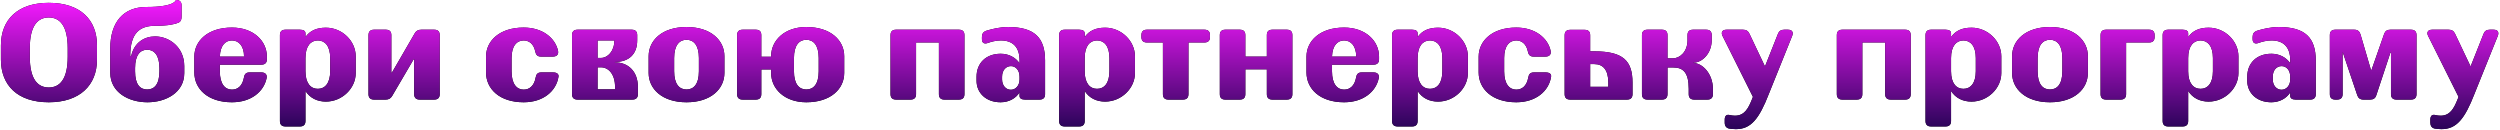 <?xml version="1.0" encoding="UTF-8"?> <svg xmlns="http://www.w3.org/2000/svg" width="2586" height="134" viewBox="0 0 2586 134" fill="none"> <path d="M0.95 61.578V46.983C0.95 20.295 18.325 2.92 50.434 2.92C82.96 2.92 100.335 20.295 100.335 46.983V61.578C100.335 88.405 82.265 105.78 50.434 105.78C18.325 105.78 0.95 88.405 0.95 61.578ZM50.434 18.071C39.175 18.071 30.835 26.411 30.835 49.763V58.798C30.835 82.15 39.175 90.49 50.434 90.49C61.693 90.49 70.033 82.15 70.033 58.798V49.763C70.033 26.411 61.693 18.071 50.434 18.071ZM160.449 37.67C175.044 37.67 190.612 48.79 190.612 68.389V75.617C190.612 95.772 171.569 105.78 152.526 105.78C133.205 105.78 114.023 95.633 114.023 75.061V50.319C114.023 22.519 127.923 7.229 151.414 7.229C181.299 7.229 181.994 0.001 181.994 0.001H182.272C185.886 0.001 187.832 1.947 187.832 5.561V17.098C187.832 19.878 187.276 22.102 184.774 23.353C181.438 24.882 174.488 26.689 160.449 26.689C144.742 26.689 134.734 33.917 134.734 57.825H135.707C138.904 43.786 149.468 37.67 160.449 37.67ZM164.897 73.81V70.335C164.897 56.991 159.337 51.431 152.248 51.431C145.02 51.431 139.738 56.991 139.738 70.335V73.81C139.738 87.571 145.02 92.575 152.248 92.575C159.337 92.575 164.897 87.571 164.897 73.81ZM201.001 74.922V58.52C201.001 42.396 214.901 28.496 239.921 28.496C262.161 28.496 276.061 42.396 276.061 58.52V61.3C276.061 64.914 274.115 66.86 270.501 66.86H227.411V73.81C227.411 87.154 232.971 92.714 239.921 92.714C245.898 92.714 250.763 88.822 252.292 80.343C252.848 76.729 254.516 74.922 257.991 74.922H270.501C274.254 74.922 276.478 77.007 275.783 80.76C272.864 94.938 259.659 105.78 239.921 105.78C214.901 105.78 201.001 91.88 201.001 74.922ZM227.411 58.52H252.431C252.431 47.4 246.871 41.84 239.921 41.84C233.249 41.84 227.828 46.844 227.411 58.52ZM337.092 28.635C354.05 28.635 367.95 42.535 367.95 58.242V75.617C367.95 91.185 354.05 105.085 337.092 105.085C328.196 105.085 320.69 101.471 315.964 94.104V125.24C315.964 128.854 314.018 130.8 310.404 130.8H295.114C291.5 130.8 289.554 128.854 289.554 125.24V36.28C289.554 32.666 291.5 30.72 295.114 30.72H310.404C314.018 30.72 315.964 32.11 315.964 34.473V38.365C320.551 31.693 327.64 28.635 337.092 28.635ZM341.54 73.671V60.049C341.54 47.4 335.98 41.84 328.752 41.84C321.524 41.84 315.964 47.4 315.964 60.049V73.671C315.964 86.32 321.524 91.88 328.752 91.88C335.98 91.88 341.54 86.32 341.54 73.671ZM449.29 30.72C452.904 30.72 454.85 32.666 454.85 36.28V97.44C454.85 101.054 452.904 103 449.29 103H434C430.386 103 428.44 101.054 428.44 97.44V61.3H427.884L405.644 99.247C404.115 101.888 402.03 103 398.972 103H386.74C383.126 103 381.18 101.054 381.18 97.44V36.28C381.18 32.666 383.126 30.72 386.74 30.72H399.25C402.864 30.72 404.81 32.666 404.81 36.28V75.2H405.366L428.996 34.473C430.525 31.832 432.61 30.72 435.668 30.72H449.29ZM541.676 105.78C516.656 105.78 502.756 91.88 502.756 74.922V58.52C502.756 42.396 516.656 28.496 541.676 28.496C561.136 28.496 574.341 39.199 577.26 52.682C577.955 56.435 575.731 58.52 571.978 58.52H559.468C555.993 58.52 554.325 56.713 553.63 53.099C552.101 45.593 547.375 41.84 541.676 41.84C534.726 41.84 529.166 47.261 529.166 59.91V73.81C529.166 87.154 534.726 92.714 541.676 92.714C547.653 92.714 552.518 88.822 554.047 80.343C554.603 76.729 556.271 74.922 559.746 74.922H572.256C576.009 74.922 578.233 76.59 577.677 79.509C575.314 94.243 561.97 105.78 541.676 105.78ZM591.716 36.28C591.716 32.666 593.662 30.72 597.276 30.72H653.571C657.185 30.72 659.131 32.666 659.131 36.28V41.84C659.131 55.74 650.791 64.08 636.057 64.08V64.497C650.096 64.497 659.826 74.227 659.826 89.795V97.44C659.826 101.054 657.88 103 654.266 103H597.276C593.662 103 591.716 101.054 591.716 97.44V36.28ZM635.501 41.84H618.126V59.91H621.74C628.551 59.91 635.501 52.96 635.501 41.84ZM636.196 92.436V89.795C636.196 76.59 629.246 69.64 621.74 69.64H618.126V92.436H636.196ZM670.941 75.478V58.103C670.941 41.84 684.841 27.94 710.139 27.94C735.437 27.94 749.337 41.84 749.337 58.103V75.478C749.337 91.88 735.437 105.78 710.139 105.78C684.841 105.78 670.941 91.88 670.941 75.478ZM710.139 41.145C702.772 41.145 697.351 46.705 697.351 60.049V73.671C697.351 87.154 702.772 92.575 710.139 92.575C717.506 92.575 722.927 87.154 722.927 73.671V60.049C722.927 46.705 717.506 41.145 710.139 41.145ZM834.065 27.94C859.363 27.94 873.263 41.84 873.263 58.103V75.478C873.263 91.88 859.363 105.78 834.065 105.78C811.547 105.78 797.647 91.88 797.647 75.478V71.864H787.5V97.44C787.5 101.054 785.554 103 781.94 103H768.04C764.426 103 762.48 101.054 762.48 97.44V36.28C762.48 32.666 764.426 30.72 768.04 30.72H781.94C785.554 30.72 787.5 32.666 787.5 36.28V58.659H797.647V58.103C797.647 41.84 811.547 27.94 834.065 27.94ZM846.853 73.671V60.049C846.853 46.705 841.432 41.145 834.065 41.145C826.698 41.145 821.277 46.705 821.277 60.049V73.671C821.277 87.154 826.698 92.575 834.065 92.575C841.432 92.575 846.853 87.154 846.853 73.671ZM992.053 30.72C995.667 30.72 997.613 32.666 997.613 36.28V97.44C997.613 101.054 995.667 103 992.053 103H976.763C973.149 103 971.203 101.054 971.203 97.44V43.925H947.573V97.44C947.573 101.054 945.627 103 942.013 103H926.723C923.109 103 921.163 101.054 921.163 97.44V36.28C921.163 32.666 923.109 30.72 926.723 30.72H992.053ZM1010.14 83.54V79.37C1010.14 65.331 1019.87 55.601 1035.16 55.601C1043.5 55.601 1050.59 59.493 1054.62 65.47V62.412C1054.62 48.79 1047.67 41.84 1035.3 41.84C1030.3 41.84 1025.57 43.091 1022.1 44.342C1018.21 45.871 1015.7 44.481 1015.7 40.45V38.226C1015.7 35.029 1017.09 32.944 1020.15 31.832C1025.16 30.303 1033.77 27.94 1042.81 27.94C1070.05 27.94 1081.03 39.06 1081.03 62.551V97.44C1081.03 101.054 1079.09 103 1075.47 103H1060.18C1056.57 103 1054.62 101.61 1054.62 99.247V95.633C1050.59 101.888 1043.5 105.78 1035.03 105.78C1019.87 105.78 1010.14 96.05 1010.14 83.54ZM1036.55 82.15C1036.55 88.683 1040.72 92.853 1045.59 92.853C1050.45 92.853 1054.62 88.683 1054.62 82.15V79.37C1054.62 72.559 1050.59 68.389 1045.73 68.389C1040.59 68.389 1036.55 72.559 1036.55 79.37V82.15ZM1143.13 28.635C1160.09 28.635 1173.99 42.535 1173.99 58.242V75.617C1173.99 91.185 1160.09 105.085 1143.13 105.085C1134.23 105.085 1126.73 101.471 1122 94.104V125.24C1122 128.854 1120.06 130.8 1116.44 130.8H1101.15C1097.54 130.8 1095.59 128.854 1095.59 125.24V36.28C1095.59 32.666 1097.54 30.72 1101.15 30.72H1116.44C1120.06 30.72 1122 32.11 1122 34.473V38.365C1126.59 31.693 1133.68 28.635 1143.13 28.635ZM1147.58 73.671V60.049C1147.58 47.4 1142.02 41.84 1134.79 41.84C1127.56 41.84 1122 47.4 1122 60.049V73.671C1122 86.32 1127.56 91.88 1134.79 91.88C1142.02 91.88 1147.58 86.32 1147.58 73.671ZM1246.01 30.72C1249.63 30.72 1251.57 32.666 1251.57 36.28V38.365C1251.57 41.979 1249.63 43.925 1246.01 43.925H1229.33V97.44C1229.33 101.054 1227.39 103 1223.77 103H1208.48C1204.87 103 1202.92 101.054 1202.92 97.44V43.925H1186.24C1182.63 43.925 1180.68 41.979 1180.68 38.365V36.28C1180.68 32.666 1182.63 30.72 1186.24 30.72H1246.01ZM1310.42 36.28C1310.42 32.666 1312.37 30.72 1315.98 30.72H1331.27C1334.89 30.72 1336.83 32.666 1336.83 36.28V97.44C1336.83 101.054 1334.89 103 1331.27 103H1315.98C1312.37 103 1310.42 101.054 1310.42 97.44V71.725H1288.18V97.44C1288.18 101.054 1286.24 103 1282.62 103H1267.33C1263.72 103 1261.77 101.054 1261.77 97.44V36.28C1261.77 32.666 1263.72 30.72 1267.33 30.72H1282.62C1286.24 30.72 1288.18 32.666 1288.18 36.28V58.52H1310.42V36.28ZM1351.42 74.922V58.52C1351.42 42.396 1365.32 28.496 1390.34 28.496C1412.58 28.496 1426.48 42.396 1426.48 58.52V61.3C1426.48 64.914 1424.53 66.86 1420.92 66.86H1377.83V73.81C1377.83 87.154 1383.39 92.714 1390.34 92.714C1396.31 92.714 1401.18 88.822 1402.71 80.343C1403.26 76.729 1404.93 74.922 1408.41 74.922H1420.92C1424.67 74.922 1426.89 77.007 1426.2 80.76C1423.28 94.938 1410.07 105.78 1390.34 105.78C1365.32 105.78 1351.42 91.88 1351.42 74.922ZM1377.83 58.52H1402.85C1402.85 47.4 1397.29 41.84 1390.34 41.84C1383.66 41.84 1378.24 46.844 1377.83 58.52ZM1487.51 28.635C1504.47 28.635 1518.37 42.535 1518.37 58.242V75.617C1518.37 91.185 1504.47 105.085 1487.51 105.085C1478.61 105.085 1471.11 101.471 1466.38 94.104V125.24C1466.38 128.854 1464.43 130.8 1460.82 130.8H1445.53C1441.92 130.8 1439.97 128.854 1439.97 125.24V36.28C1439.97 32.666 1441.92 30.72 1445.53 30.72H1460.82C1464.43 30.72 1466.38 32.11 1466.38 34.473V38.365C1470.97 31.693 1478.06 28.635 1487.51 28.635ZM1491.96 73.671V60.049C1491.96 47.4 1486.4 41.84 1479.17 41.84C1471.94 41.84 1466.38 47.4 1466.38 60.049V73.671C1466.38 86.32 1471.94 91.88 1479.17 91.88C1486.4 91.88 1491.96 86.32 1491.96 73.671ZM1568.43 105.78C1543.41 105.78 1529.51 91.88 1529.51 74.922V58.52C1529.51 42.396 1543.41 28.496 1568.43 28.496C1587.89 28.496 1601.1 39.199 1604.01 52.682C1604.71 56.435 1602.49 58.52 1598.73 58.52H1586.22C1582.75 58.52 1581.08 56.713 1580.38 53.099C1578.86 45.593 1574.13 41.84 1568.43 41.84C1561.48 41.84 1555.92 47.261 1555.92 59.91V73.81C1555.92 87.154 1561.48 92.714 1568.43 92.714C1574.41 92.714 1579.27 88.822 1580.8 80.343C1581.36 76.729 1583.03 74.922 1586.5 74.922H1599.01C1602.76 74.922 1604.99 76.59 1604.43 79.509C1602.07 94.243 1588.72 105.78 1568.43 105.78ZM1649.19 53.099C1678.94 53.099 1688.67 62.829 1688.67 85.486V97.44C1688.67 101.054 1686.72 103 1683.11 103H1624.03C1620.42 103 1618.47 101.054 1618.47 97.44V36.419C1618.47 32.805 1620.42 30.859 1624.03 30.859H1639.32C1642.93 30.859 1644.88 32.805 1644.88 36.419V53.099H1649.19ZM1663.65 89.795V85.486C1663.65 72.003 1657.95 66.304 1649.19 66.304H1644.88V89.795H1663.65ZM1724.85 69.779V97.44C1724.85 101.054 1722.9 103 1719.29 103H1704C1700.38 103 1698.44 101.054 1698.44 97.44V36.28C1698.44 32.666 1700.38 30.72 1704 30.72H1719.29C1722.9 30.72 1724.85 32.666 1724.85 36.28V60.327H1730.55C1737.64 60.327 1745.56 53.516 1745.56 41.701V36.28C1745.56 32.666 1747.51 30.72 1751.12 30.72H1765.02C1768.63 30.72 1770.58 32.666 1770.58 36.28V41.701C1770.58 55.045 1760.85 64.775 1751.81 64.775V65.192C1760.71 65.192 1771.83 76.034 1771.83 92.019V97.44C1771.83 101.054 1769.88 103 1766.27 103H1752.37C1748.76 103 1746.81 101.054 1746.81 97.44V92.019C1746.81 74.783 1740.97 69.779 1730.55 69.779H1724.85ZM1839.1 35.029C1840.21 32.11 1842.29 30.72 1845.49 30.72H1849.52C1853.69 30.72 1855.36 33.222 1853.83 37.114L1829.78 96.884C1819.64 123.016 1811.16 133.58 1795.59 133.58C1792.95 133.58 1790.59 133.302 1788.78 133.024C1785.58 132.468 1784.05 130.105 1784.05 126.908V123.711C1784.05 119.819 1786 118.151 1789.2 118.985C1790.86 119.402 1792.81 119.68 1794.62 119.68C1804.62 119.68 1808.52 111.896 1812.13 103L1813.24 100.22L1781.83 37.253C1779.88 33.5 1781.55 30.72 1785.86 30.72H1803.1C1806.15 30.72 1808.24 31.971 1809.63 34.89L1825.47 68.25H1825.89L1839.1 35.029ZM1970.89 30.72C1974.5 30.72 1976.45 32.666 1976.45 36.28V97.44C1976.45 101.054 1974.5 103 1970.89 103H1955.6C1951.99 103 1950.04 101.054 1950.04 97.44V43.925H1926.41V97.44C1926.41 101.054 1924.46 103 1920.85 103H1905.56C1901.95 103 1900 101.054 1900 97.44V36.28C1900 32.666 1901.95 30.72 1905.56 30.72H1970.89ZM2039.3 28.635C2056.26 28.635 2070.16 42.535 2070.16 58.242V75.617C2070.16 91.185 2056.26 105.085 2039.3 105.085C2030.4 105.085 2022.9 101.471 2018.17 94.104V125.24C2018.17 128.854 2016.23 130.8 2012.61 130.8H1997.32C1993.71 130.8 1991.76 128.854 1991.76 125.24V36.28C1991.76 32.666 1993.71 30.72 1997.32 30.72H2012.61C2016.23 30.72 2018.17 32.11 2018.17 34.473V38.365C2022.76 31.693 2029.85 28.635 2039.3 28.635ZM2043.75 73.671V60.049C2043.75 47.4 2038.19 41.84 2030.96 41.84C2023.73 41.84 2018.17 47.4 2018.17 60.049V73.671C2018.17 86.32 2023.73 91.88 2030.96 91.88C2038.19 91.88 2043.75 86.32 2043.75 73.671ZM2081.3 75.478V58.103C2081.3 41.84 2095.2 27.94 2120.5 27.94C2145.8 27.94 2159.7 41.84 2159.7 58.103V75.478C2159.7 91.88 2145.8 105.78 2120.5 105.78C2095.2 105.78 2081.3 91.88 2081.3 75.478ZM2120.5 41.145C2113.13 41.145 2107.71 46.705 2107.71 60.049V73.671C2107.71 87.154 2113.13 92.575 2120.5 92.575C2127.87 92.575 2133.29 87.154 2133.29 73.671V60.049C2133.29 46.705 2127.87 41.145 2120.5 41.145ZM2223.16 30.72C2226.77 30.72 2228.72 32.666 2228.72 36.28V38.365C2228.72 41.979 2226.77 43.925 2223.16 43.925H2199.25V97.44C2199.25 101.054 2197.31 103 2193.69 103H2178.4C2174.79 103 2172.84 101.054 2172.84 97.44V36.28C2172.84 32.666 2174.79 30.72 2178.4 30.72H2223.16ZM2284.59 28.635C2301.54 28.635 2315.44 42.535 2315.44 58.242V75.617C2315.44 91.185 2301.54 105.085 2284.59 105.085C2275.69 105.085 2268.18 101.471 2263.46 94.104V125.24C2263.46 128.854 2261.51 130.8 2257.9 130.8H2242.61C2238.99 130.8 2237.05 128.854 2237.05 125.24V36.28C2237.05 32.666 2238.99 30.72 2242.61 30.72H2257.9C2261.51 30.72 2263.46 32.11 2263.46 34.473V38.365C2268.04 31.693 2275.13 28.635 2284.59 28.635ZM2289.03 73.671V60.049C2289.03 47.4 2283.47 41.84 2276.25 41.84C2269.02 41.84 2263.46 47.4 2263.46 60.049V73.671C2263.46 86.32 2269.02 91.88 2276.25 91.88C2283.47 91.88 2289.03 86.32 2289.03 73.671ZM2324.54 83.54V79.37C2324.54 65.331 2334.27 55.601 2349.56 55.601C2357.9 55.601 2364.98 59.493 2369.02 65.47V62.412C2369.02 48.79 2362.07 41.84 2349.69 41.84C2344.69 41.84 2339.96 43.091 2336.49 44.342C2332.6 45.871 2330.1 44.481 2330.1 40.45V38.226C2330.1 35.029 2331.49 32.944 2334.54 31.832C2339.55 30.303 2348.17 27.94 2357.2 27.94C2384.44 27.94 2395.43 39.06 2395.43 62.551V97.44C2395.43 101.054 2393.48 103 2389.87 103H2374.58C2370.96 103 2369.02 101.61 2369.02 99.247V95.633C2364.98 101.888 2357.9 105.78 2349.42 105.78C2334.27 105.78 2324.54 96.05 2324.54 83.54ZM2350.95 82.15C2350.95 88.683 2355.12 92.853 2359.98 92.853C2364.85 92.853 2369.02 88.683 2369.02 82.15V79.37C2369.02 72.559 2364.98 68.389 2360.12 68.389C2354.98 68.389 2350.95 72.559 2350.95 79.37V82.15ZM2494.08 30.72C2497.69 30.72 2499.64 32.666 2499.64 36.28V97.44C2499.64 101.054 2497.69 103 2494.08 103H2478.79C2475.17 103 2473.23 101.054 2473.23 97.44V54.35H2472.67L2458.08 98.413C2457.1 101.61 2455.02 103 2451.82 103H2444.59C2441.4 103 2439.31 101.471 2438.34 98.413L2423.47 54.35H2423.19V97.44C2423.19 101.054 2421.24 103 2417.63 103H2415.54C2411.93 103 2409.98 101.054 2409.98 97.44V36.28C2409.98 32.666 2411.93 30.72 2415.54 30.72H2435.42C2438.62 30.72 2440.7 32.388 2441.67 35.446L2452.52 72.42H2453.07L2466.14 35.168C2467.25 32.11 2469.2 30.72 2472.39 30.72H2494.08ZM2568.98 35.029C2570.09 32.11 2572.18 30.72 2575.38 30.72H2579.41C2583.58 30.72 2585.25 33.222 2583.72 37.114L2559.67 96.884C2549.52 123.016 2541.04 133.58 2525.48 133.58C2522.83 133.58 2520.47 133.302 2518.66 133.024C2515.47 132.468 2513.94 130.105 2513.94 126.908V123.711C2513.94 119.819 2515.88 118.151 2519.08 118.985C2520.75 119.402 2522.7 119.68 2524.5 119.68C2534.51 119.68 2538.4 111.896 2542.02 103L2543.13 100.22L2511.71 37.253C2509.77 33.5 2511.44 30.72 2515.75 30.72H2532.98C2536.04 30.72 2538.12 31.971 2539.51 34.89L2555.36 68.25H2555.78L2568.98 35.029Z" fill="black"></path> <path d="M0.95 61.578V46.983C0.95 20.295 18.325 2.92 50.434 2.92C82.96 2.92 100.335 20.295 100.335 46.983V61.578C100.335 88.405 82.265 105.78 50.434 105.78C18.325 105.78 0.95 88.405 0.95 61.578ZM50.434 18.071C39.175 18.071 30.835 26.411 30.835 49.763V58.798C30.835 82.15 39.175 90.49 50.434 90.49C61.693 90.49 70.033 82.15 70.033 58.798V49.763C70.033 26.411 61.693 18.071 50.434 18.071ZM160.449 37.67C175.044 37.67 190.612 48.79 190.612 68.389V75.617C190.612 95.772 171.569 105.78 152.526 105.78C133.205 105.78 114.023 95.633 114.023 75.061V50.319C114.023 22.519 127.923 7.229 151.414 7.229C181.299 7.229 181.994 0.001 181.994 0.001H182.272C185.886 0.001 187.832 1.947 187.832 5.561V17.098C187.832 19.878 187.276 22.102 184.774 23.353C181.438 24.882 174.488 26.689 160.449 26.689C144.742 26.689 134.734 33.917 134.734 57.825H135.707C138.904 43.786 149.468 37.67 160.449 37.67ZM164.897 73.81V70.335C164.897 56.991 159.337 51.431 152.248 51.431C145.02 51.431 139.738 56.991 139.738 70.335V73.81C139.738 87.571 145.02 92.575 152.248 92.575C159.337 92.575 164.897 87.571 164.897 73.81ZM201.001 74.922V58.52C201.001 42.396 214.901 28.496 239.921 28.496C262.161 28.496 276.061 42.396 276.061 58.52V61.3C276.061 64.914 274.115 66.86 270.501 66.86H227.411V73.81C227.411 87.154 232.971 92.714 239.921 92.714C245.898 92.714 250.763 88.822 252.292 80.343C252.848 76.729 254.516 74.922 257.991 74.922H270.501C274.254 74.922 276.478 77.007 275.783 80.76C272.864 94.938 259.659 105.78 239.921 105.78C214.901 105.78 201.001 91.88 201.001 74.922ZM227.411 58.52H252.431C252.431 47.4 246.871 41.84 239.921 41.84C233.249 41.84 227.828 46.844 227.411 58.52ZM337.092 28.635C354.05 28.635 367.95 42.535 367.95 58.242V75.617C367.95 91.185 354.05 105.085 337.092 105.085C328.196 105.085 320.69 101.471 315.964 94.104V125.24C315.964 128.854 314.018 130.8 310.404 130.8H295.114C291.5 130.8 289.554 128.854 289.554 125.24V36.28C289.554 32.666 291.5 30.72 295.114 30.72H310.404C314.018 30.72 315.964 32.11 315.964 34.473V38.365C320.551 31.693 327.64 28.635 337.092 28.635ZM341.54 73.671V60.049C341.54 47.4 335.98 41.84 328.752 41.84C321.524 41.84 315.964 47.4 315.964 60.049V73.671C315.964 86.32 321.524 91.88 328.752 91.88C335.98 91.88 341.54 86.32 341.54 73.671ZM449.29 30.72C452.904 30.72 454.85 32.666 454.85 36.28V97.44C454.85 101.054 452.904 103 449.29 103H434C430.386 103 428.44 101.054 428.44 97.44V61.3H427.884L405.644 99.247C404.115 101.888 402.03 103 398.972 103H386.74C383.126 103 381.18 101.054 381.18 97.44V36.28C381.18 32.666 383.126 30.72 386.74 30.72H399.25C402.864 30.72 404.81 32.666 404.81 36.28V75.2H405.366L428.996 34.473C430.525 31.832 432.61 30.72 435.668 30.72H449.29ZM541.676 105.78C516.656 105.78 502.756 91.88 502.756 74.922V58.52C502.756 42.396 516.656 28.496 541.676 28.496C561.136 28.496 574.341 39.199 577.26 52.682C577.955 56.435 575.731 58.52 571.978 58.52H559.468C555.993 58.52 554.325 56.713 553.63 53.099C552.101 45.593 547.375 41.84 541.676 41.84C534.726 41.84 529.166 47.261 529.166 59.91V73.81C529.166 87.154 534.726 92.714 541.676 92.714C547.653 92.714 552.518 88.822 554.047 80.343C554.603 76.729 556.271 74.922 559.746 74.922H572.256C576.009 74.922 578.233 76.59 577.677 79.509C575.314 94.243 561.97 105.78 541.676 105.78ZM591.716 36.28C591.716 32.666 593.662 30.72 597.276 30.72H653.571C657.185 30.72 659.131 32.666 659.131 36.28V41.84C659.131 55.74 650.791 64.08 636.057 64.08V64.497C650.096 64.497 659.826 74.227 659.826 89.795V97.44C659.826 101.054 657.88 103 654.266 103H597.276C593.662 103 591.716 101.054 591.716 97.44V36.28ZM635.501 41.84H618.126V59.91H621.74C628.551 59.91 635.501 52.96 635.501 41.84ZM636.196 92.436V89.795C636.196 76.59 629.246 69.64 621.74 69.64H618.126V92.436H636.196ZM670.941 75.478V58.103C670.941 41.84 684.841 27.94 710.139 27.94C735.437 27.94 749.337 41.84 749.337 58.103V75.478C749.337 91.88 735.437 105.78 710.139 105.78C684.841 105.78 670.941 91.88 670.941 75.478ZM710.139 41.145C702.772 41.145 697.351 46.705 697.351 60.049V73.671C697.351 87.154 702.772 92.575 710.139 92.575C717.506 92.575 722.927 87.154 722.927 73.671V60.049C722.927 46.705 717.506 41.145 710.139 41.145ZM834.065 27.94C859.363 27.94 873.263 41.84 873.263 58.103V75.478C873.263 91.88 859.363 105.78 834.065 105.78C811.547 105.78 797.647 91.88 797.647 75.478V71.864H787.5V97.44C787.5 101.054 785.554 103 781.94 103H768.04C764.426 103 762.48 101.054 762.48 97.44V36.28C762.48 32.666 764.426 30.72 768.04 30.72H781.94C785.554 30.72 787.5 32.666 787.5 36.28V58.659H797.647V58.103C797.647 41.84 811.547 27.94 834.065 27.94ZM846.853 73.671V60.049C846.853 46.705 841.432 41.145 834.065 41.145C826.698 41.145 821.277 46.705 821.277 60.049V73.671C821.277 87.154 826.698 92.575 834.065 92.575C841.432 92.575 846.853 87.154 846.853 73.671ZM992.053 30.72C995.667 30.72 997.613 32.666 997.613 36.28V97.44C997.613 101.054 995.667 103 992.053 103H976.763C973.149 103 971.203 101.054 971.203 97.44V43.925H947.573V97.44C947.573 101.054 945.627 103 942.013 103H926.723C923.109 103 921.163 101.054 921.163 97.44V36.28C921.163 32.666 923.109 30.72 926.723 30.72H992.053ZM1010.14 83.54V79.37C1010.14 65.331 1019.87 55.601 1035.16 55.601C1043.5 55.601 1050.59 59.493 1054.62 65.47V62.412C1054.62 48.79 1047.67 41.84 1035.3 41.84C1030.3 41.84 1025.57 43.091 1022.1 44.342C1018.21 45.871 1015.7 44.481 1015.7 40.45V38.226C1015.7 35.029 1017.09 32.944 1020.15 31.832C1025.16 30.303 1033.77 27.94 1042.81 27.94C1070.05 27.94 1081.03 39.06 1081.03 62.551V97.44C1081.03 101.054 1079.09 103 1075.47 103H1060.18C1056.57 103 1054.62 101.61 1054.62 99.247V95.633C1050.59 101.888 1043.5 105.78 1035.03 105.78C1019.87 105.78 1010.14 96.05 1010.14 83.54ZM1036.55 82.15C1036.55 88.683 1040.72 92.853 1045.59 92.853C1050.45 92.853 1054.62 88.683 1054.62 82.15V79.37C1054.62 72.559 1050.59 68.389 1045.73 68.389C1040.59 68.389 1036.55 72.559 1036.55 79.37V82.15ZM1143.13 28.635C1160.09 28.635 1173.99 42.535 1173.99 58.242V75.617C1173.99 91.185 1160.09 105.085 1143.13 105.085C1134.23 105.085 1126.73 101.471 1122 94.104V125.24C1122 128.854 1120.06 130.8 1116.44 130.8H1101.15C1097.54 130.8 1095.59 128.854 1095.59 125.24V36.28C1095.59 32.666 1097.54 30.72 1101.15 30.72H1116.44C1120.06 30.72 1122 32.11 1122 34.473V38.365C1126.59 31.693 1133.68 28.635 1143.13 28.635ZM1147.58 73.671V60.049C1147.58 47.4 1142.02 41.84 1134.79 41.84C1127.56 41.84 1122 47.4 1122 60.049V73.671C1122 86.32 1127.56 91.88 1134.79 91.88C1142.02 91.88 1147.58 86.32 1147.58 73.671ZM1246.01 30.72C1249.63 30.72 1251.57 32.666 1251.57 36.28V38.365C1251.57 41.979 1249.63 43.925 1246.01 43.925H1229.33V97.44C1229.33 101.054 1227.39 103 1223.77 103H1208.48C1204.87 103 1202.92 101.054 1202.92 97.44V43.925H1186.24C1182.63 43.925 1180.68 41.979 1180.68 38.365V36.28C1180.68 32.666 1182.63 30.72 1186.24 30.72H1246.01ZM1310.42 36.28C1310.42 32.666 1312.37 30.72 1315.98 30.72H1331.27C1334.89 30.72 1336.83 32.666 1336.83 36.28V97.44C1336.83 101.054 1334.89 103 1331.27 103H1315.98C1312.37 103 1310.42 101.054 1310.42 97.44V71.725H1288.18V97.44C1288.18 101.054 1286.24 103 1282.62 103H1267.33C1263.72 103 1261.77 101.054 1261.77 97.44V36.28C1261.77 32.666 1263.72 30.72 1267.33 30.72H1282.62C1286.24 30.72 1288.18 32.666 1288.18 36.28V58.52H1310.42V36.28ZM1351.42 74.922V58.52C1351.42 42.396 1365.32 28.496 1390.34 28.496C1412.58 28.496 1426.48 42.396 1426.48 58.52V61.3C1426.48 64.914 1424.53 66.86 1420.92 66.86H1377.83V73.81C1377.83 87.154 1383.39 92.714 1390.34 92.714C1396.31 92.714 1401.18 88.822 1402.71 80.343C1403.26 76.729 1404.93 74.922 1408.41 74.922H1420.92C1424.67 74.922 1426.89 77.007 1426.2 80.76C1423.28 94.938 1410.07 105.78 1390.34 105.78C1365.32 105.78 1351.42 91.88 1351.42 74.922ZM1377.83 58.52H1402.85C1402.85 47.4 1397.29 41.84 1390.34 41.84C1383.66 41.84 1378.24 46.844 1377.83 58.52ZM1487.51 28.635C1504.47 28.635 1518.37 42.535 1518.37 58.242V75.617C1518.37 91.185 1504.47 105.085 1487.51 105.085C1478.61 105.085 1471.11 101.471 1466.38 94.104V125.24C1466.38 128.854 1464.43 130.8 1460.82 130.8H1445.53C1441.92 130.8 1439.97 128.854 1439.97 125.24V36.28C1439.97 32.666 1441.92 30.72 1445.53 30.72H1460.82C1464.43 30.72 1466.38 32.11 1466.38 34.473V38.365C1470.97 31.693 1478.06 28.635 1487.51 28.635ZM1491.96 73.671V60.049C1491.96 47.4 1486.4 41.84 1479.17 41.84C1471.94 41.84 1466.38 47.4 1466.38 60.049V73.671C1466.38 86.32 1471.94 91.88 1479.17 91.88C1486.4 91.88 1491.96 86.32 1491.96 73.671ZM1568.43 105.78C1543.41 105.78 1529.51 91.88 1529.51 74.922V58.52C1529.51 42.396 1543.41 28.496 1568.43 28.496C1587.89 28.496 1601.1 39.199 1604.01 52.682C1604.71 56.435 1602.49 58.52 1598.73 58.52H1586.22C1582.75 58.52 1581.08 56.713 1580.38 53.099C1578.86 45.593 1574.13 41.84 1568.43 41.84C1561.48 41.84 1555.92 47.261 1555.92 59.91V73.81C1555.92 87.154 1561.48 92.714 1568.43 92.714C1574.41 92.714 1579.27 88.822 1580.8 80.343C1581.36 76.729 1583.03 74.922 1586.5 74.922H1599.01C1602.76 74.922 1604.99 76.59 1604.43 79.509C1602.07 94.243 1588.72 105.78 1568.43 105.78ZM1649.19 53.099C1678.94 53.099 1688.67 62.829 1688.67 85.486V97.44C1688.67 101.054 1686.72 103 1683.11 103H1624.03C1620.42 103 1618.47 101.054 1618.47 97.44V36.419C1618.47 32.805 1620.42 30.859 1624.03 30.859H1639.32C1642.93 30.859 1644.88 32.805 1644.88 36.419V53.099H1649.19ZM1663.65 89.795V85.486C1663.65 72.003 1657.95 66.304 1649.19 66.304H1644.88V89.795H1663.65ZM1724.85 69.779V97.44C1724.85 101.054 1722.9 103 1719.29 103H1704C1700.38 103 1698.44 101.054 1698.44 97.44V36.28C1698.44 32.666 1700.38 30.72 1704 30.72H1719.29C1722.9 30.72 1724.85 32.666 1724.85 36.28V60.327H1730.55C1737.64 60.327 1745.56 53.516 1745.56 41.701V36.28C1745.56 32.666 1747.51 30.72 1751.12 30.72H1765.02C1768.63 30.72 1770.58 32.666 1770.58 36.28V41.701C1770.58 55.045 1760.85 64.775 1751.81 64.775V65.192C1760.71 65.192 1771.83 76.034 1771.83 92.019V97.44C1771.83 101.054 1769.88 103 1766.27 103H1752.37C1748.76 103 1746.81 101.054 1746.81 97.44V92.019C1746.81 74.783 1740.97 69.779 1730.55 69.779H1724.85ZM1839.1 35.029C1840.21 32.11 1842.29 30.72 1845.49 30.72H1849.52C1853.69 30.72 1855.36 33.222 1853.83 37.114L1829.78 96.884C1819.64 123.016 1811.16 133.58 1795.59 133.58C1792.95 133.58 1790.59 133.302 1788.78 133.024C1785.58 132.468 1784.05 130.105 1784.05 126.908V123.711C1784.05 119.819 1786 118.151 1789.2 118.985C1790.86 119.402 1792.81 119.68 1794.62 119.68C1804.62 119.68 1808.52 111.896 1812.13 103L1813.24 100.22L1781.83 37.253C1779.88 33.5 1781.55 30.72 1785.86 30.72H1803.1C1806.15 30.72 1808.24 31.971 1809.63 34.89L1825.47 68.25H1825.89L1839.1 35.029ZM1970.89 30.72C1974.5 30.72 1976.45 32.666 1976.45 36.28V97.44C1976.45 101.054 1974.5 103 1970.89 103H1955.6C1951.99 103 1950.04 101.054 1950.04 97.44V43.925H1926.41V97.44C1926.41 101.054 1924.46 103 1920.85 103H1905.56C1901.95 103 1900 101.054 1900 97.44V36.28C1900 32.666 1901.95 30.72 1905.56 30.72H1970.89ZM2039.3 28.635C2056.26 28.635 2070.16 42.535 2070.16 58.242V75.617C2070.16 91.185 2056.26 105.085 2039.3 105.085C2030.4 105.085 2022.9 101.471 2018.17 94.104V125.24C2018.17 128.854 2016.23 130.8 2012.61 130.8H1997.32C1993.71 130.8 1991.76 128.854 1991.76 125.24V36.28C1991.76 32.666 1993.71 30.72 1997.32 30.72H2012.61C2016.23 30.72 2018.17 32.11 2018.17 34.473V38.365C2022.76 31.693 2029.85 28.635 2039.3 28.635ZM2043.75 73.671V60.049C2043.75 47.4 2038.19 41.84 2030.96 41.84C2023.73 41.84 2018.17 47.4 2018.17 60.049V73.671C2018.17 86.32 2023.73 91.88 2030.96 91.88C2038.19 91.88 2043.75 86.32 2043.75 73.671ZM2081.3 75.478V58.103C2081.3 41.84 2095.2 27.94 2120.5 27.94C2145.8 27.94 2159.7 41.84 2159.7 58.103V75.478C2159.7 91.88 2145.8 105.78 2120.5 105.78C2095.2 105.78 2081.3 91.88 2081.3 75.478ZM2120.5 41.145C2113.13 41.145 2107.71 46.705 2107.71 60.049V73.671C2107.71 87.154 2113.13 92.575 2120.5 92.575C2127.87 92.575 2133.29 87.154 2133.29 73.671V60.049C2133.29 46.705 2127.87 41.145 2120.5 41.145ZM2223.16 30.72C2226.77 30.72 2228.72 32.666 2228.72 36.28V38.365C2228.72 41.979 2226.77 43.925 2223.16 43.925H2199.25V97.44C2199.25 101.054 2197.31 103 2193.69 103H2178.4C2174.79 103 2172.84 101.054 2172.84 97.44V36.28C2172.84 32.666 2174.79 30.72 2178.4 30.72H2223.16ZM2284.59 28.635C2301.54 28.635 2315.44 42.535 2315.44 58.242V75.617C2315.44 91.185 2301.54 105.085 2284.59 105.085C2275.69 105.085 2268.18 101.471 2263.46 94.104V125.24C2263.46 128.854 2261.51 130.8 2257.9 130.8H2242.61C2238.99 130.8 2237.05 128.854 2237.05 125.24V36.28C2237.05 32.666 2238.99 30.72 2242.61 30.72H2257.9C2261.51 30.72 2263.46 32.11 2263.46 34.473V38.365C2268.04 31.693 2275.13 28.635 2284.59 28.635ZM2289.03 73.671V60.049C2289.03 47.4 2283.47 41.84 2276.25 41.84C2269.02 41.84 2263.46 47.4 2263.46 60.049V73.671C2263.46 86.32 2269.02 91.88 2276.25 91.88C2283.47 91.88 2289.03 86.32 2289.03 73.671ZM2324.54 83.54V79.37C2324.54 65.331 2334.27 55.601 2349.56 55.601C2357.9 55.601 2364.98 59.493 2369.02 65.47V62.412C2369.02 48.79 2362.07 41.84 2349.69 41.84C2344.69 41.84 2339.96 43.091 2336.49 44.342C2332.6 45.871 2330.1 44.481 2330.1 40.45V38.226C2330.1 35.029 2331.49 32.944 2334.54 31.832C2339.55 30.303 2348.17 27.94 2357.2 27.94C2384.44 27.94 2395.43 39.06 2395.43 62.551V97.44C2395.43 101.054 2393.48 103 2389.87 103H2374.58C2370.96 103 2369.02 101.61 2369.02 99.247V95.633C2364.98 101.888 2357.9 105.78 2349.42 105.78C2334.27 105.78 2324.54 96.05 2324.54 83.54ZM2350.95 82.15C2350.95 88.683 2355.12 92.853 2359.98 92.853C2364.85 92.853 2369.02 88.683 2369.02 82.15V79.37C2369.02 72.559 2364.98 68.389 2360.12 68.389C2354.98 68.389 2350.95 72.559 2350.95 79.37V82.15ZM2494.08 30.72C2497.69 30.72 2499.64 32.666 2499.64 36.28V97.44C2499.64 101.054 2497.69 103 2494.08 103H2478.79C2475.17 103 2473.23 101.054 2473.23 97.44V54.35H2472.67L2458.08 98.413C2457.1 101.61 2455.02 103 2451.82 103H2444.59C2441.4 103 2439.31 101.471 2438.34 98.413L2423.47 54.35H2423.19V97.44C2423.19 101.054 2421.24 103 2417.63 103H2415.54C2411.93 103 2409.98 101.054 2409.98 97.44V36.28C2409.98 32.666 2411.93 30.72 2415.54 30.72H2435.42C2438.62 30.72 2440.7 32.388 2441.67 35.446L2452.52 72.42H2453.07L2466.14 35.168C2467.25 32.11 2469.2 30.72 2472.39 30.72H2494.08ZM2568.98 35.029C2570.09 32.11 2572.18 30.72 2575.38 30.72H2579.41C2583.58 30.72 2585.25 33.222 2583.72 37.114L2559.67 96.884C2549.52 123.016 2541.04 133.58 2525.48 133.58C2522.83 133.58 2520.47 133.302 2518.66 133.024C2515.47 132.468 2513.94 130.105 2513.94 126.908V123.711C2513.94 119.819 2515.88 118.151 2519.08 118.985C2520.75 119.402 2522.7 119.68 2524.5 119.68C2534.51 119.68 2538.4 111.896 2542.02 103L2543.13 100.22L2511.71 37.253C2509.77 33.5 2511.44 30.72 2515.75 30.72H2532.98C2536.04 30.72 2538.12 31.971 2539.51 34.89L2555.36 68.25H2555.78L2568.98 35.029Z" fill="url(#paint0_linear_1649_59)"></path> <defs> <linearGradient id="paint0_linear_1649_59" x1="1296.57" y1="3.5" x2="1296.48" y2="130.987" gradientUnits="userSpaceOnUse"> <stop stop-color="#F219FC"></stop> <stop offset="1" stop-color="#2C045A"></stop> </linearGradient> </defs> </svg> 